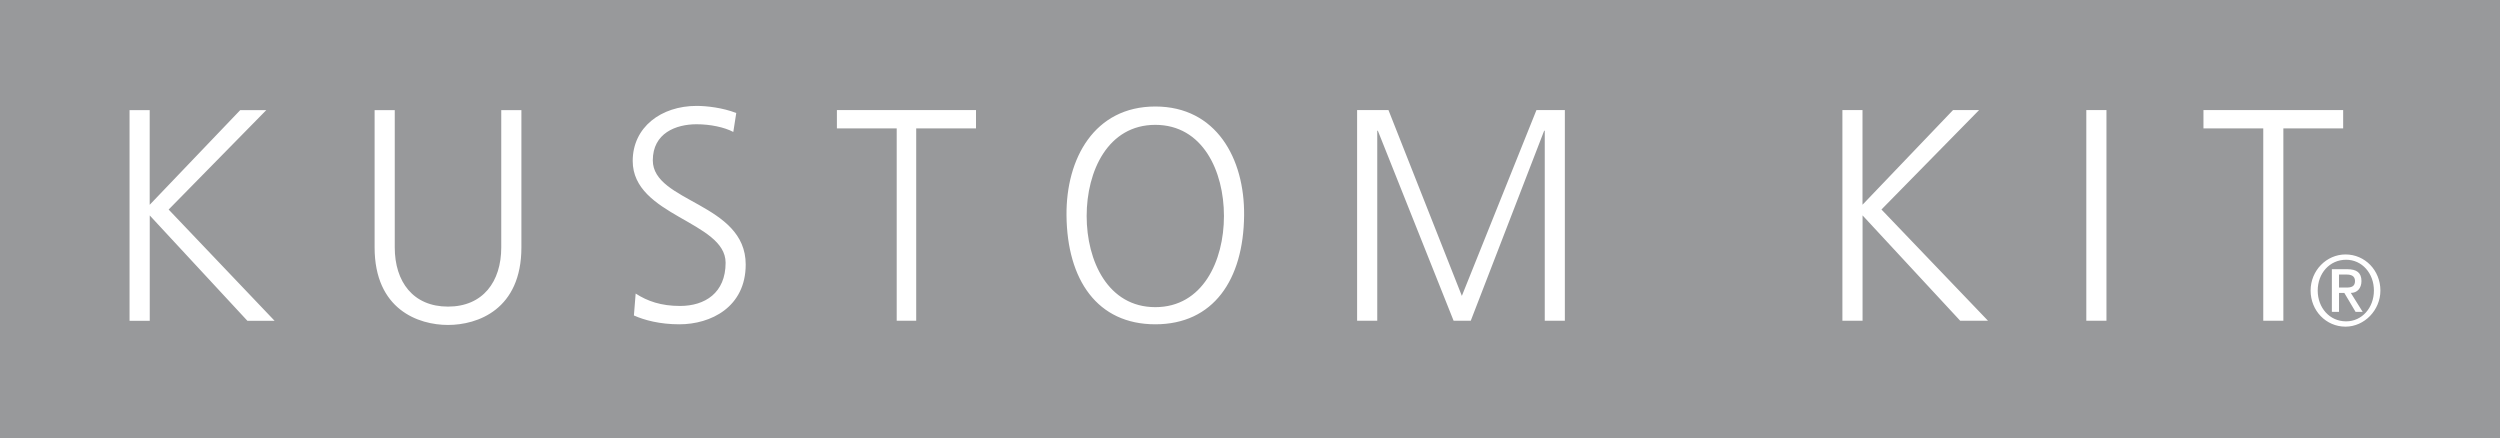<?xml version="1.0" encoding="UTF-8"?>
<!DOCTYPE svg PUBLIC "-//W3C//DTD SVG 1.1//EN" "http://www.w3.org/Graphics/SVG/1.1/DTD/svg11.dtd">
<!-- Creator: CorelDRAW X5 -->
<svg xmlns="http://www.w3.org/2000/svg" xml:space="preserve" width="50mm" height="8.76mm" style="shape-rendering:geometricPrecision; text-rendering:geometricPrecision; image-rendering:optimizeQuality; fill-rule:evenodd; clip-rule:evenodd"
viewBox="0 0 50 8.76"
 xmlns:xlink="http://www.w3.org/1999/xlink">
 <defs>
  <style type="text/css">
   <![CDATA[
    .fil0 {fill:#98999B}
   ]]>
  </style>
 </defs>
 <g id="Warstwa_x0020_1">
  <path class="fil0" d="M-0 8.76l50 0 0 -8.76 -50 0 0 8.76zm2.592 -2.344l0.403 0 0 -2.107 1.953 2.107 0.544 0 -2.119 -2.225 1.953 -1.989 -0.521 0 -1.811 1.894 0 -1.894 -0.403 0 0 4.214zm7.836 -4.214l-0.403 0 0 2.746c0,0.686 -0.367,1.184 -1.065,1.184 -0.698,0 -1.065,-0.497 -1.065,-1.184l0 -2.746 -0.403 0 0 2.746c0,1.243 0.876,1.551 1.468,1.551 0.592,0 1.468,-0.308 1.468,-1.551l0 -2.746 0 0zm2.249 4.107c0.213,0.095 0.521,0.177 0.911,0.177 0.627,0 1.326,-0.343 1.326,-1.196 0,-1.231 -1.858,-1.243 -1.858,-2.083 0,-0.544 0.462,-0.722 0.876,-0.722 0.272,0 0.556,0.059 0.734,0.154l0.059 -0.379c-0.272,-0.106 -0.592,-0.142 -0.793,-0.142 -0.71,0 -1.278,0.426 -1.278,1.101 0,1.101 1.858,1.207 1.858,2.036 0,0.604 -0.414,0.864 -0.911,0.864 -0.379,0 -0.651,-0.095 -0.888,-0.248l-0.035 0.438 0 0zm5.256 0.106l0.391 0 0 -3.847 1.196 0 0 -0.367 -2.782 0 0 0.367 1.196 0 0 3.847zm3.397 -2.107c0.012,1.29 0.616,2.178 1.776,2.178 1.16,0 1.764,-0.888 1.776,-2.178 0.012,-1.136 -0.556,-2.178 -1.776,-2.178 -1.219,0 -1.787,1.042 -1.776,2.178l0 0zm1.776 -1.811c0.947,0 1.373,0.923 1.373,1.823 0,0.9 -0.426,1.823 -1.373,1.823 -0.947,0 -1.373,-0.923 -1.373,-1.823 0,-0.9 0.426,-1.823 1.373,-1.823l0 0zm4.036 3.918l0.403 0 0 -3.8 0.012 0 1.515 3.8 0.343 0 1.468 -3.8 0.012 0 0 3.8 0.402 0 0 -4.214 -0.568 0 -1.492 3.717 -1.468 -3.717 -0.627 0 0 4.214zm9.707 0l0.402 0 0 -2.107 1.953 2.107 0.556 0 -2.131 -2.225 1.953 -1.989 -0.521 0 -1.811 1.894 0 -1.894 -0.402 0 0 4.214zm4.877 0l0.403 0 0 -4.214 -0.403 0 0 4.214zm3.539 0l0.402 0 0 -3.847 1.196 0 0 -0.367 -2.794 0 0 0.367 1.196 0 0 3.847zm0.947 -0.604c0,0.402 0.308,0.722 0.698,0.722 0.379,0 0.698,-0.331 0.698,-0.722 0,-0.403 -0.308,-0.722 -0.698,-0.722 -0.379,0 -0.698,0.32 -0.698,0.722l0 0zm0.142 0c0,-0.343 0.237,-0.616 0.568,-0.616 0.32,0 0.556,0.272 0.556,0.616 0,0.343 -0.237,0.616 -0.556,0.616 -0.331,0 -0.568,-0.272 -0.568,-0.616l0 0zm0.296 0.426l0.13 0 0 -0.379 0.106 0 0.225 0.379 0.142 0 -0.237 -0.379c0.13,0 0.213,-0.095 0.213,-0.237 0,-0.166 -0.095,-0.237 -0.284,-0.237l-0.308 0 0 0.852 0.012 0zm0.13 -0.746l0.154 0c0.083,0 0.166,0.024 0.166,0.13 0,0.106 -0.071,0.13 -0.166,0.13l-0.154 0 0 -0.26 0 0z"/>
 </g>
</svg>

